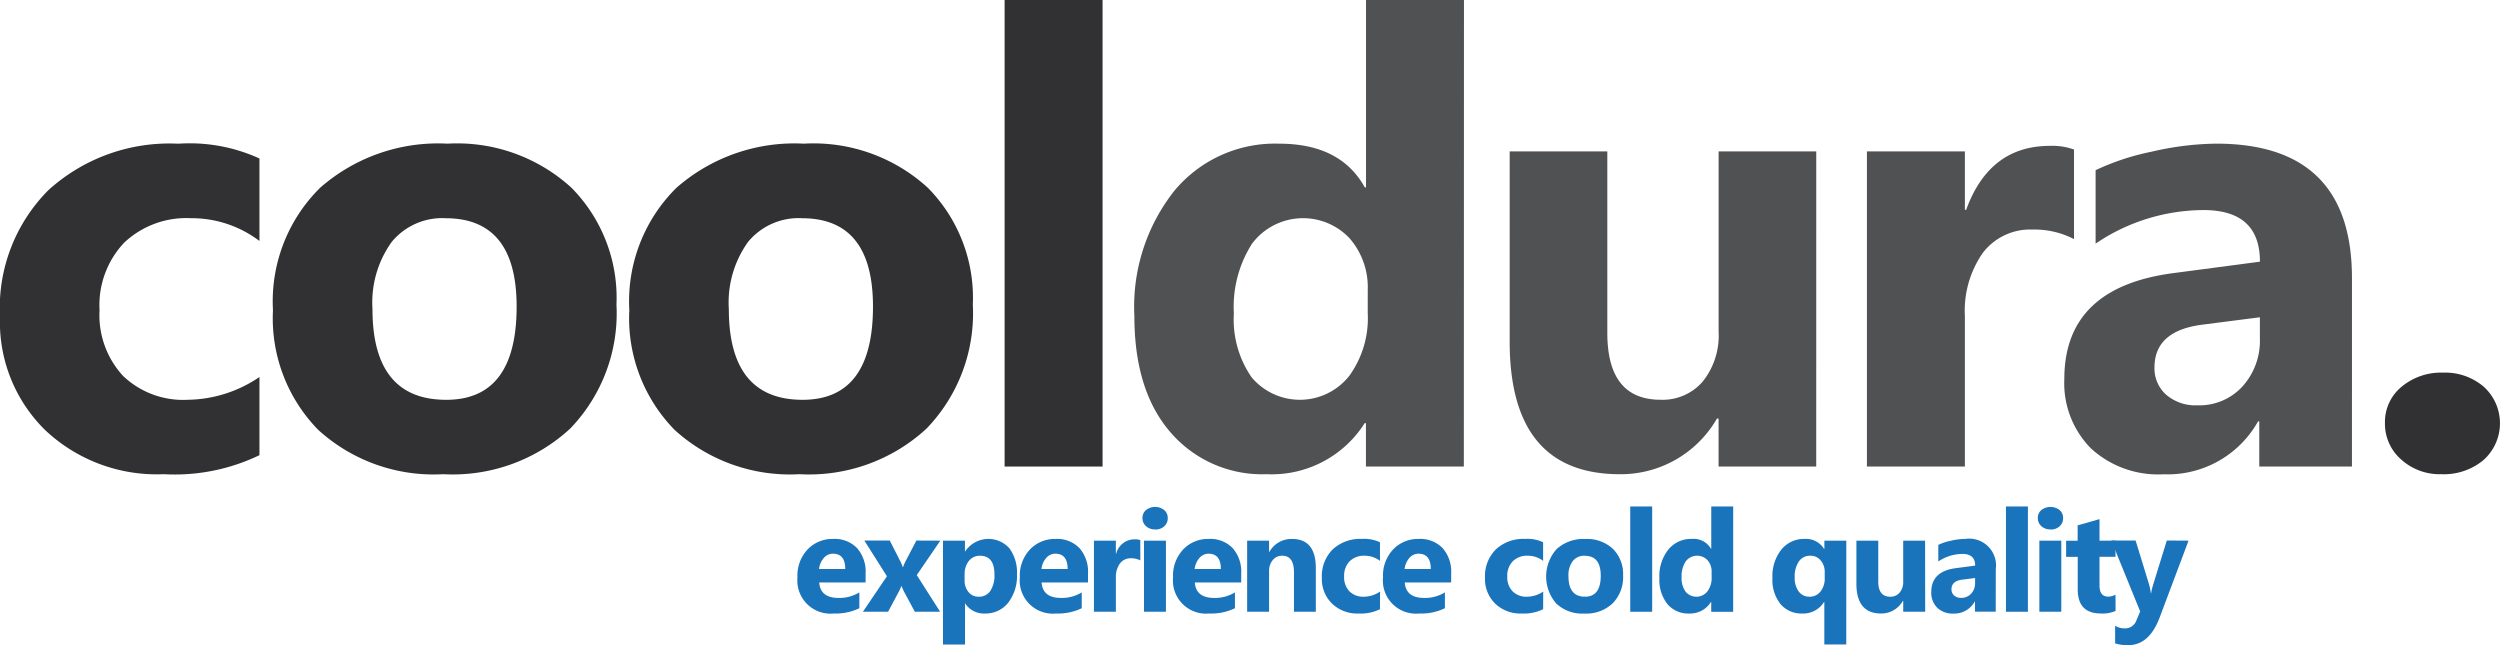 <?xml version="1.0" encoding="UTF-8"?>
<svg xmlns="http://www.w3.org/2000/svg" xmlns:xlink="http://www.w3.org/1999/xlink" width="155" height="40" viewBox="0 0 155 40">
  <defs>
    <clipPath id="a">
      <rect width="155" height="40" transform="translate(0 0)" fill="none"></rect>
    </clipPath>
  </defs>
  <g transform="translate(0 0)">
    <g clip-path="url(#a)">
      <path d="M16.086,28.22A12.088,12.088,0,0,1,10.148,29.4a10.084,10.084,0,0,1-7.343-2.729A9.387,9.387,0,0,1,0,19.634a10.339,10.339,0,0,1,3.007-7.851A11.167,11.167,0,0,1,11.051,8.91a10.382,10.382,0,0,1,5.035.917v5.113a6.959,6.959,0,0,0-4.248-1.412A5.62,5.62,0,0,0,7.7,15.044a5.637,5.637,0,0,0-1.528,4.189A5.545,5.545,0,0,0,7.63,23.307a5.391,5.391,0,0,0,4.016,1.479,8.059,8.059,0,0,0,4.44-1.412Z" fill="#313133"></path>
      <path d="M27.63,13.528A4.064,4.064,0,0,0,24.285,15a6.443,6.443,0,0,0-1.192,4.159q0,5.63,4.575,5.629,4.363,0,4.363-5.781,0-5.476-4.4-5.476M27.476,29.4a10.619,10.619,0,0,1-7.736-2.739,9.885,9.885,0,0,1-2.816-7.432,9.891,9.891,0,0,1,2.922-7.585,11.087,11.087,0,0,1,7.9-2.737,10.5,10.5,0,0,1,7.688,2.737,9.7,9.7,0,0,1,2.787,7.242,10.288,10.288,0,0,1-2.874,7.69,10.741,10.741,0,0,1-7.87,2.824" fill="#313133"></path>
      <path d="M49.724,13.528A4.064,4.064,0,0,0,46.379,15a6.443,6.443,0,0,0-1.192,4.159q0,5.63,4.575,5.629,4.363,0,4.363-5.781,0-5.476-4.4-5.476M49.57,29.4a10.619,10.619,0,0,1-7.736-2.739,9.885,9.885,0,0,1-2.816-7.432,9.891,9.891,0,0,1,2.922-7.585,11.087,11.087,0,0,1,7.9-2.737,10.5,10.5,0,0,1,7.688,2.737,9.7,9.7,0,0,1,2.787,7.242,10.288,10.288,0,0,1-2.874,7.69A10.741,10.741,0,0,1,49.57,29.4" fill="#313133"></path>
    </g>
    <rect width="6.073" height="28.926" transform="translate(62.286 0)" fill="#313133"></rect>
    <g clip-path="url(#a)">
      <path d="M84.8,19.424V17.955a4.609,4.609,0,0,0-1.115-3.168,3.958,3.958,0,0,0-6.055.315A7.267,7.267,0,0,0,76.5,19.424a6.293,6.293,0,0,0,1.1,3.969,3.908,3.908,0,0,0,6.045-.076A6.091,6.091,0,0,0,84.8,19.424m5.958,9.5H84.688V26.235h-.077A6.824,6.824,0,0,1,78.518,29.4a7.485,7.485,0,0,1-5.938-2.586q-2.249-2.585-2.249-7.221a11.593,11.593,0,0,1,2.48-7.766,8.111,8.111,0,0,1,6.5-2.919q3.806,0,5.305,2.709h.077V0h6.073Z" fill="#505153"></path>
      <path d="M112.606,28.926h-6.054V25.949h-.1a6.88,6.88,0,0,1-6.016,3.453Q93.6,29.4,93.6,21.18V9.387h6.054V20.644q0,4.141,3.306,4.141a3.281,3.281,0,0,0,2.614-1.135,4.557,4.557,0,0,0,.98-3.082V9.387h6.054Z" fill="#505153"></path>
      <path d="M128.588,14.825a5.3,5.3,0,0,0-2.556-.592,3.69,3.69,0,0,0-3.094,1.441,6.255,6.255,0,0,0-1.115,3.922v9.33h-6.074V9.387h6.074v3.626h.077q1.442-3.969,5.189-3.969a3.933,3.933,0,0,1,1.5.228Z" fill="#505153"></path>
      <path d="M140.113,20.988V19.671l-3.575.459q-2.96.381-2.96,2.651a2.184,2.184,0,0,0,.721,1.689,2.784,2.784,0,0,0,1.951.659,3.611,3.611,0,0,0,2.787-1.174,4.219,4.219,0,0,0,1.076-2.967m5.708,7.937h-5.746v-2.8H140a6.425,6.425,0,0,1-5.863,3.281,6.155,6.155,0,0,1-4.506-1.612,5.755,5.755,0,0,1-1.643-4.3q0-5.685,6.784-6.564l5.344-.706q0-3.2-3.5-3.2a11.99,11.99,0,0,0-6.688,2.08V10.551a15.113,15.113,0,0,1,3.468-1.145,18.384,18.384,0,0,1,4.008-.5q8.417,0,8.418,8.338Z" fill="#505153"></path>
      <path d="M151.367,29.4a3.557,3.557,0,0,1-2.5-.916,2.935,2.935,0,0,1-1-2.252,2.826,2.826,0,0,1,1.028-2.251,3.814,3.814,0,0,1,2.566-.877,3.671,3.671,0,0,1,2.547.887,3.058,3.058,0,0,1-.019,4.522,3.826,3.826,0,0,1-2.624.887" fill="#313133"></path>
      <path d="M52.405,35.277q0-.948-.766-.948a.734.734,0,0,0-.567.271,1.235,1.235,0,0,0-.291.677Zm1.262.835H50.791q.069.961,1.21.96a2.362,2.362,0,0,0,1.279-.344v.982a3.367,3.367,0,0,1-1.589.327,2.054,2.054,0,0,1-2.248-2.243,2.357,2.357,0,0,1,.638-1.739,2.122,2.122,0,0,1,1.568-.641,1.924,1.924,0,0,1,1.492.572,2.205,2.205,0,0,1,.528,1.554Z" fill="#1a74bb"></path>
      <path d="M58.3,33.52,56.84,35.655l1.447,2.273H56.719l-.638-1.188c-.051-.094-.113-.228-.185-.4H55.88a2.926,2.926,0,0,1-.177.388l-.642,1.2H53.5l1.49-2.2-1.4-2.213h1.576l.629,1.235a2.649,2.649,0,0,1,.176.413h.018a2.774,2.774,0,0,1,.185-.422l.641-1.227Z" fill="#1a74bb"></path>
      <path d="M59.805,35.609v.353a1.119,1.119,0,0,0,.241.745.783.783,0,0,0,.632.289.834.834,0,0,0,.722-.36,1.731,1.731,0,0,0,.256-1.017q0-1.163-.9-1.163a.85.85,0,0,0-.682.317,1.261,1.261,0,0,0-.265.838m.038,1.808h-.017v2.54H58.466V33.52h1.361v.663h.017A1.733,1.733,0,0,1,62.585,34a2.508,2.508,0,0,1,.467,1.6,2.715,2.715,0,0,1-.545,1.77,1.778,1.778,0,0,1-1.449.667,1.374,1.374,0,0,1-1.214-.62" fill="#1a74bb"></path>
      <path d="M66.193,35.277q0-.948-.765-.948a.734.734,0,0,0-.567.271,1.235,1.235,0,0,0-.291.677Zm1.262.835H64.579q.069.961,1.21.96a2.362,2.362,0,0,0,1.279-.344v.982a3.367,3.367,0,0,1-1.589.327,2.053,2.053,0,0,1-2.248-2.243,2.357,2.357,0,0,1,.638-1.739,2.122,2.122,0,0,1,1.568-.641,1.924,1.924,0,0,1,1.492.572,2.205,2.205,0,0,1,.528,1.554Z" fill="#1a74bb"></path>
      <path d="M70.7,34.747a1.176,1.176,0,0,0-.572-.134.827.827,0,0,0-.694.325,1.419,1.419,0,0,0-.25.885v2.106h-1.36V33.52h1.36v.818H69.2a1.176,1.176,0,0,1,1.162-.9.885.885,0,0,1,.336.051Z" fill="#1a74bb"></path>
      <path d="M72.288,37.929h-1.36V33.521h1.36Zm-.672-5.106a.8.8,0,0,1-.564-.2.662.662,0,0,1-.22-.5.636.636,0,0,1,.22-.5.921.921,0,0,1,1.13,0,.637.637,0,0,1,.218.5.654.654,0,0,1-.218.508.8.8,0,0,1-.566.2" fill="#1a74bb"></path>
      <path d="M75.692,35.277q0-.948-.765-.948a.734.734,0,0,0-.567.271,1.235,1.235,0,0,0-.291.677Zm1.262.835H74.078q.069.961,1.21.96a2.362,2.362,0,0,0,1.279-.344v.982a3.367,3.367,0,0,1-1.589.327,2.053,2.053,0,0,1-2.248-2.243,2.357,2.357,0,0,1,.638-1.739,2.122,2.122,0,0,1,1.568-.641,1.924,1.924,0,0,1,1.492.572,2.205,2.205,0,0,1,.528,1.554Z" fill="#1a74bb"></path>
      <path d="M81.582,37.929H80.226v-2.45q0-1.025-.733-1.025a.726.726,0,0,0-.581.271,1.034,1.034,0,0,0-.229.69v2.514h-1.36V33.521h1.36v.7H78.7a1.561,1.561,0,0,1,1.417-.805q1.464,0,1.464,1.818Z" fill="#1a74bb"></path>
      <path d="M85.559,37.77a2.685,2.685,0,0,1-1.331.267,2.248,2.248,0,0,1-1.644-.615,2.126,2.126,0,0,1-.629-1.589,2.342,2.342,0,0,1,.674-1.772,2.493,2.493,0,0,1,1.8-.648,2.311,2.311,0,0,1,1.129.207v1.154a1.549,1.549,0,0,0-.951-.319,1.256,1.256,0,0,0-.928.342,1.277,1.277,0,0,0-.343.945,1.253,1.253,0,0,0,.328.919,1.2,1.2,0,0,0,.9.335,1.8,1.8,0,0,0,1-.319Z" fill="#1a74bb"></path>
      <path d="M88.709,35.277q0-.948-.765-.948a.734.734,0,0,0-.567.271,1.236,1.236,0,0,0-.291.677Zm1.262.835H87.095q.069.961,1.21.96a2.362,2.362,0,0,0,1.279-.344v.982a3.367,3.367,0,0,1-1.589.327,2.053,2.053,0,0,1-2.248-2.243,2.357,2.357,0,0,1,.638-1.739,2.122,2.122,0,0,1,1.568-.641,1.924,1.924,0,0,1,1.492.572,2.205,2.205,0,0,1,.528,1.554Z" fill="#1a74bb"></path>
      <path d="M95.674,37.77a2.685,2.685,0,0,1-1.331.267,2.248,2.248,0,0,1-1.644-.615,2.126,2.126,0,0,1-.629-1.589,2.342,2.342,0,0,1,.674-1.772,2.493,2.493,0,0,1,1.8-.648,2.311,2.311,0,0,1,1.129.207v1.154a1.549,1.549,0,0,0-.951-.319,1.256,1.256,0,0,0-.928.342,1.277,1.277,0,0,0-.343.945,1.253,1.253,0,0,0,.328.919,1.2,1.2,0,0,0,.9.335,1.8,1.8,0,0,0,1-.319Z" fill="#1a74bb"></path>
      <path d="M98.26,34.455a.906.906,0,0,0-.749.331,1.458,1.458,0,0,0-.267.938q0,1.272,1.024,1.271.979,0,.978-1.3,0-1.235-.987-1.235m-.034,3.582a2.37,2.37,0,0,1-1.733-.618,2.554,2.554,0,0,1,.024-3.388,2.473,2.473,0,0,1,1.769-.618,2.339,2.339,0,0,1,1.722.618,2.193,2.193,0,0,1,.625,1.634,2.33,2.33,0,0,1-.644,1.735,2.4,2.4,0,0,1-1.763.637" fill="#1a74bb"></path>
    </g>
    <rect width="1.36" height="6.528" transform="translate(101.075 31.401)" fill="#1a74bb"></rect>
    <g clip-path="url(#a)">
      <path d="M106.12,35.784v-.332a1.04,1.04,0,0,0-.25-.714.883.883,0,0,0-1.356.07,1.648,1.648,0,0,0-.254.975,1.426,1.426,0,0,0,.246.9.871.871,0,0,0,1.354-.018,1.378,1.378,0,0,0,.261-.879m1.335,2.145h-1.36v-.608h-.017a1.527,1.527,0,0,1-1.366.715,1.673,1.673,0,0,1-1.331-.583,2.417,2.417,0,0,1-.5-1.63,2.63,2.63,0,0,1,.556-1.753,1.812,1.812,0,0,1,1.455-.659,1.239,1.239,0,0,1,1.188.612h.017V31.4h1.36Z" fill="#1a74bb"></path>
      <path d="M113.132,35.824V35.47a1.072,1.072,0,0,0-.25-.722.8.8,0,0,0-.642-.293.83.83,0,0,0-.71.355,1.65,1.65,0,0,0-.258.985,1.388,1.388,0,0,0,.252.882.8.8,0,0,0,.657.319.843.843,0,0,0,.691-.323,1.3,1.3,0,0,0,.261-.848m1.335,4.133h-1.36V37.322h-.017a1.513,1.513,0,0,1-1.357.715,1.686,1.686,0,0,1-1.337-.579,2.388,2.388,0,0,1-.506-1.625,2.642,2.642,0,0,1,.556-1.761,1.8,1.8,0,0,1,1.447-.659,1.313,1.313,0,0,1,1.2.62h.017V33.52h1.36Z" fill="#1a74bb"></path>
      <path d="M119.361,37.929H118v-.671h-.023a1.537,1.537,0,0,1-1.348.779q-1.533,0-1.532-1.856v-2.66h1.356v2.54q0,.933.741.935a.733.733,0,0,0,.585-.257,1.033,1.033,0,0,0,.22-.695V33.521h1.356Z" fill="#1a74bb"></path>
      <path d="M122.455,36.138v-.3l-.8.1c-.442.058-.663.257-.663.6a.5.5,0,0,0,.161.381.624.624,0,0,0,.438.148.808.808,0,0,0,.625-.265.958.958,0,0,0,.24-.669m1.279,1.791h-1.288V37.3h-.017a1.437,1.437,0,0,1-1.314.741,1.373,1.373,0,0,1-1.009-.363,1.3,1.3,0,0,1-.368-.971q0-1.282,1.52-1.481l1.2-.159q0-.723-.784-.723a2.679,2.679,0,0,0-1.5.468V33.783a3.345,3.345,0,0,1,.778-.258,4.039,4.039,0,0,1,.9-.113,1.665,1.665,0,0,1,1.886,1.881Z" fill="#1a74bb"></path>
    </g>
    <rect width="1.36" height="6.528" transform="translate(124.37 31.401)" fill="#1a74bb"></rect>
    <g clip-path="url(#a)">
      <path d="M127.8,37.929h-1.36V33.521h1.36Zm-.672-5.106a.8.8,0,0,1-.564-.2.662.662,0,0,1-.22-.5.636.636,0,0,1,.22-.5.921.921,0,0,1,1.13,0,.637.637,0,0,1,.218.5.654.654,0,0,1-.218.508.805.805,0,0,1-.566.2" fill="#1a74bb"></path>
      <path d="M131.166,37.877a2.012,2.012,0,0,1-.909.159q-1.439,0-1.438-1.494V34.524H128.1v-1h.714v-.952l1.356-.387V33.52h.991v1h-.991v1.783q0,.689.548.688a.925.925,0,0,0,.443-.124Z" fill="#1a74bb"></path>
      <path d="M135.69,33.52,133.9,38.282Q133.253,40,131.953,40a2.5,2.5,0,0,1-.815-.112V38.8a1.148,1.148,0,0,0,.59.159.736.736,0,0,0,.731-.5l.233-.547-1.791-4.4h1.507l.822,2.682a3.446,3.446,0,0,1,.121.59h.017a4.185,4.185,0,0,1,.142-.581l.832-2.691Z" fill="#1a74bb"></path>
    </g>
  </g>
</svg>
